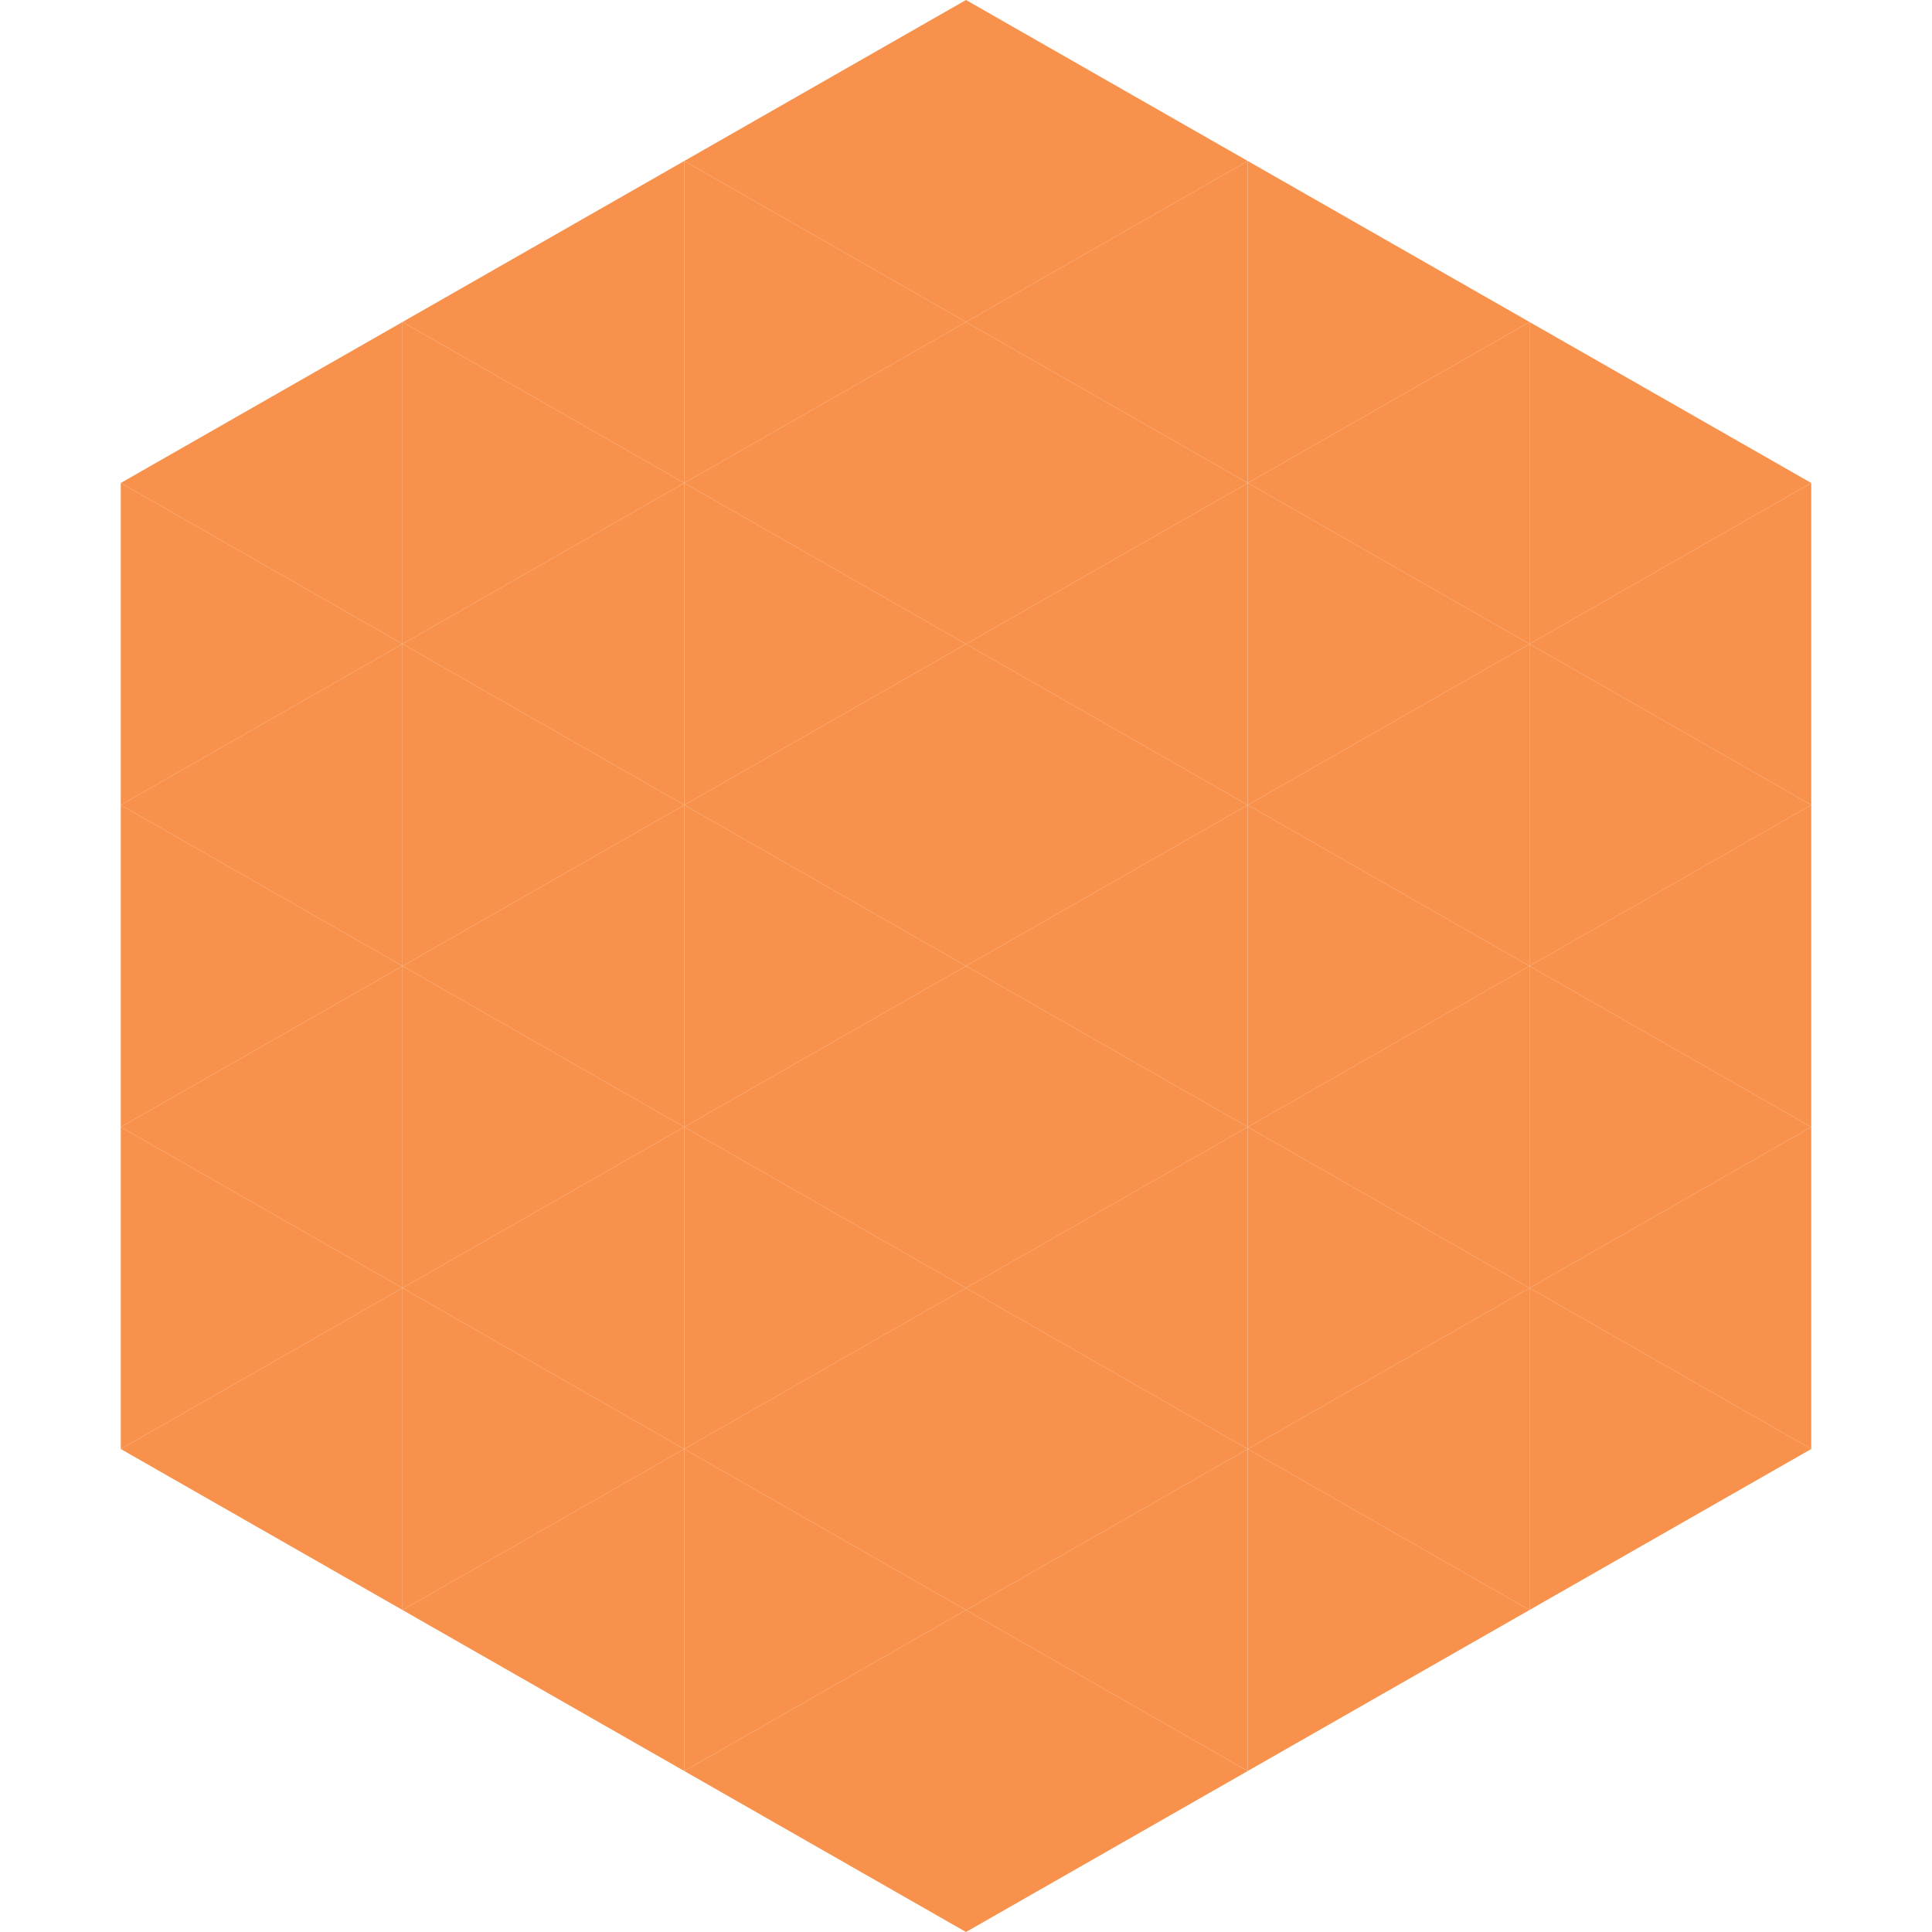 <?xml version="1.0"?>
<!-- Generated by SVGo -->
<svg width="240" height="240"
     xmlns="http://www.w3.org/2000/svg"
     xmlns:xlink="http://www.w3.org/1999/xlink">
<polygon points="50,40 15,60 50,80" style="fill:rgb(247,145,76)" />
<polygon points="190,40 225,60 190,80" style="fill:rgb(247,145,76)" />
<polygon points="15,60 50,80 15,100" style="fill:rgb(247,145,76)" />
<polygon points="225,60 190,80 225,100" style="fill:rgb(247,145,76)" />
<polygon points="50,80 15,100 50,120" style="fill:rgb(247,145,76)" />
<polygon points="190,80 225,100 190,120" style="fill:rgb(247,145,76)" />
<polygon points="15,100 50,120 15,140" style="fill:rgb(247,145,76)" />
<polygon points="225,100 190,120 225,140" style="fill:rgb(247,145,76)" />
<polygon points="50,120 15,140 50,160" style="fill:rgb(247,145,76)" />
<polygon points="190,120 225,140 190,160" style="fill:rgb(247,145,76)" />
<polygon points="15,140 50,160 15,180" style="fill:rgb(247,145,76)" />
<polygon points="225,140 190,160 225,180" style="fill:rgb(247,145,76)" />
<polygon points="50,160 15,180 50,200" style="fill:rgb(247,145,76)" />
<polygon points="190,160 225,180 190,200" style="fill:rgb(247,145,76)" />
<polygon points="15,180 50,200 15,220" style="fill:rgb(255,255,255); fill-opacity:0" />
<polygon points="225,180 190,200 225,220" style="fill:rgb(255,255,255); fill-opacity:0" />
<polygon points="50,0 85,20 50,40" style="fill:rgb(255,255,255); fill-opacity:0" />
<polygon points="190,0 155,20 190,40" style="fill:rgb(255,255,255); fill-opacity:0" />
<polygon points="85,20 50,40 85,60" style="fill:rgb(247,145,76)" />
<polygon points="155,20 190,40 155,60" style="fill:rgb(247,145,76)" />
<polygon points="50,40 85,60 50,80" style="fill:rgb(247,145,76)" />
<polygon points="190,40 155,60 190,80" style="fill:rgb(247,145,76)" />
<polygon points="85,60 50,80 85,100" style="fill:rgb(247,145,76)" />
<polygon points="155,60 190,80 155,100" style="fill:rgb(247,145,76)" />
<polygon points="50,80 85,100 50,120" style="fill:rgb(247,145,76)" />
<polygon points="190,80 155,100 190,120" style="fill:rgb(247,145,76)" />
<polygon points="85,100 50,120 85,140" style="fill:rgb(247,145,76)" />
<polygon points="155,100 190,120 155,140" style="fill:rgb(247,145,76)" />
<polygon points="50,120 85,140 50,160" style="fill:rgb(247,145,76)" />
<polygon points="190,120 155,140 190,160" style="fill:rgb(247,145,76)" />
<polygon points="85,140 50,160 85,180" style="fill:rgb(247,145,76)" />
<polygon points="155,140 190,160 155,180" style="fill:rgb(247,145,76)" />
<polygon points="50,160 85,180 50,200" style="fill:rgb(247,145,76)" />
<polygon points="190,160 155,180 190,200" style="fill:rgb(247,145,76)" />
<polygon points="85,180 50,200 85,220" style="fill:rgb(247,145,76)" />
<polygon points="155,180 190,200 155,220" style="fill:rgb(247,145,76)" />
<polygon points="120,0 85,20 120,40" style="fill:rgb(247,145,76)" />
<polygon points="120,0 155,20 120,40" style="fill:rgb(247,145,76)" />
<polygon points="85,20 120,40 85,60" style="fill:rgb(247,145,76)" />
<polygon points="155,20 120,40 155,60" style="fill:rgb(247,145,76)" />
<polygon points="120,40 85,60 120,80" style="fill:rgb(247,145,76)" />
<polygon points="120,40 155,60 120,80" style="fill:rgb(247,145,76)" />
<polygon points="85,60 120,80 85,100" style="fill:rgb(247,145,76)" />
<polygon points="155,60 120,80 155,100" style="fill:rgb(247,145,76)" />
<polygon points="120,80 85,100 120,120" style="fill:rgb(247,145,76)" />
<polygon points="120,80 155,100 120,120" style="fill:rgb(247,145,76)" />
<polygon points="85,100 120,120 85,140" style="fill:rgb(247,145,76)" />
<polygon points="155,100 120,120 155,140" style="fill:rgb(247,145,76)" />
<polygon points="120,120 85,140 120,160" style="fill:rgb(247,145,76)" />
<polygon points="120,120 155,140 120,160" style="fill:rgb(247,145,76)" />
<polygon points="85,140 120,160 85,180" style="fill:rgb(247,145,76)" />
<polygon points="155,140 120,160 155,180" style="fill:rgb(247,145,76)" />
<polygon points="120,160 85,180 120,200" style="fill:rgb(247,145,76)" />
<polygon points="120,160 155,180 120,200" style="fill:rgb(247,145,76)" />
<polygon points="85,180 120,200 85,220" style="fill:rgb(247,145,76)" />
<polygon points="155,180 120,200 155,220" style="fill:rgb(247,145,76)" />
<polygon points="120,200 85,220 120,240" style="fill:rgb(247,145,76)" />
<polygon points="120,200 155,220 120,240" style="fill:rgb(247,145,76)" />
<polygon points="85,220 120,240 85,260" style="fill:rgb(255,255,255); fill-opacity:0" />
<polygon points="155,220 120,240 155,260" style="fill:rgb(255,255,255); fill-opacity:0" />
</svg>
